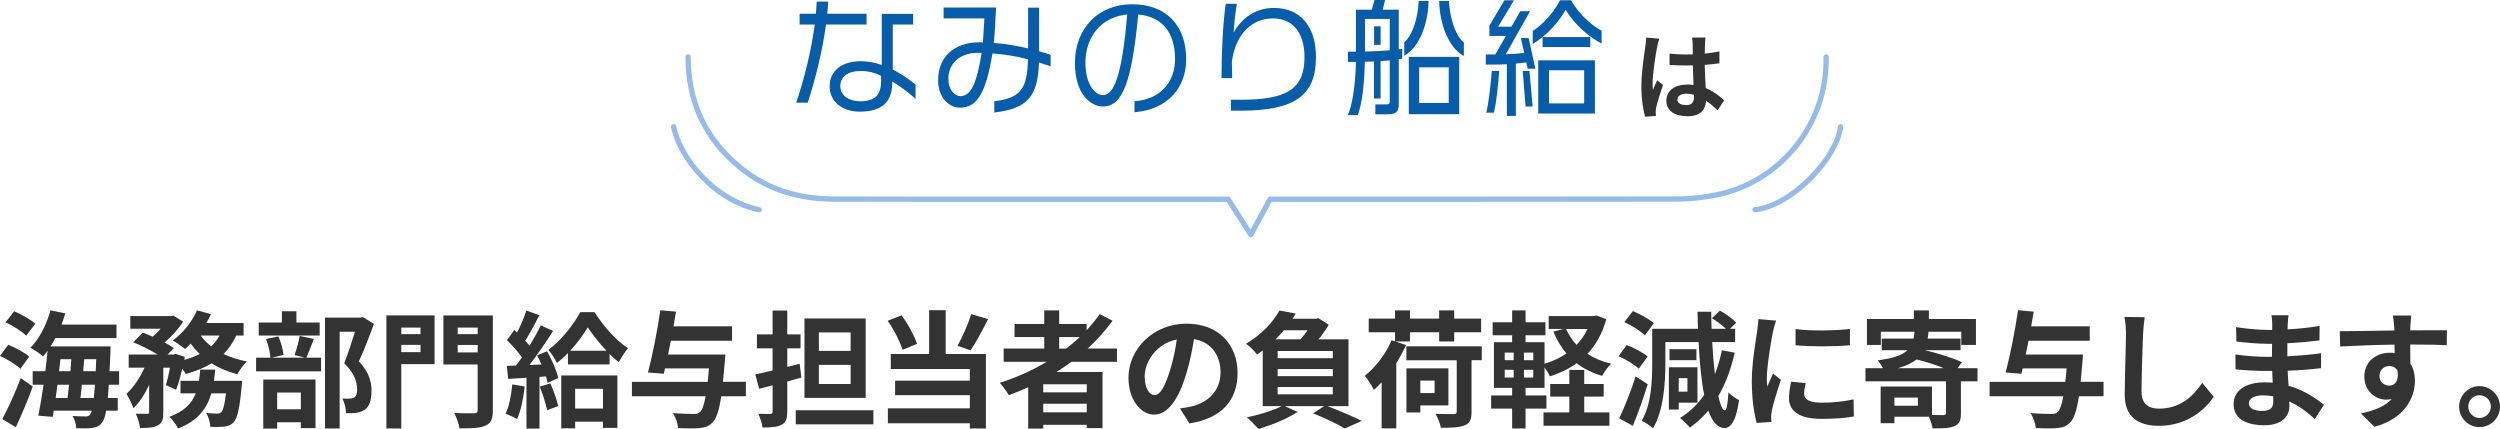 <?xml version="1.0" encoding="UTF-8"?>
<svg id="_レイヤー_2" data-name="レイヤー 2" xmlns="http://www.w3.org/2000/svg" width="949.01" height="162.85" viewBox="0 0 949.01 162.85">
  <defs>
    <style>
      .cls-1 {
        fill: #333;
      }

      .cls-2 {
        fill: #075daa;
      }

      .cls-3 {
        fill: none;
        stroke: #94bbea;
        stroke-linecap: round;
        stroke-linejoin: round;
        stroke-width: 2px;
      }
    </style>
  </defs>
  <g id="_レイヤー_1-2" data-name="レイヤー 1">
    <g>
      <path class="cls-3" d="m693.19,21.62c.58,25.84-17.74,47.76-42.01,52.44-4.59.89-9.32,1.48-13.99,1.49-51.67.1-103.33.07-155.04.07-2.32,4.25-4.65,8.51-7.35,13.43-3.17-4.95-5.89-9.19-8.61-13.43-49.83,0-99.67.08-149.5-.05-13.05-.03-25.07-3.35-35.56-11.87-13.49-10.95-19.86-24.94-19.94-42.08"/>
      <path class="cls-3" d="m698.69,48.12c-1.5,12-18.5,30-32.5,31.5"/>
      <path class="cls-3" d="m255.69,48.12c2.5,12,15.5,28,32.5,31.5"/>
    </g>
    <g>
      <path class="cls-1" d="m7.73,140c-1.58-1.58-5.04-3.65-7.73-4.9l3.12-4.22c2.74,1.1,6.24,2.93,7.97,4.51l-3.36,4.61Zm-6.86,19.06c2.02-3.75,4.9-9.89,7.01-15.51l4.56,3.17c-1.87,5.14-4.22,10.75-6.43,15.46l-5.14-3.12Zm9.07-31.63c-1.58-1.58-4.99-3.79-7.82-5.09l3.26-4.18c2.69,1.15,6.24,3.12,8.02,4.71l-3.46,4.56Zm31.35,18.62c-.1,1.92-.24,3.55-.38,5.04h3.79v4.8h-4.42c-.38,2.26-.86,3.6-1.44,4.37-1.06,1.49-2.21,1.97-3.84,2.16-1.39.24-3.7.24-6.05.14-.05-1.39-.62-3.41-1.39-4.66,2.06.14,3.94.19,4.9.19.82,0,1.3-.14,1.78-.77.19-.29.43-.77.62-1.44h-14.45l-.38,2.35-5.47-.43c.62-3.22,1.34-7.34,1.97-11.76h-4.13v-5.14h4.8c.34-2.64.62-5.28.86-7.73-.58.77-1.15,1.44-1.73,2.11-1.01-.96-3.46-2.59-4.8-3.26,3.41-3.36,6.14-8.79,7.63-14.21l5.62,1.15c-.43,1.44-.91,2.88-1.44,4.27h20.88v5.09h-23.19c-.58,1.1-1.2,2.16-1.87,3.17h22.8s0,1.63-.05,2.3c-.1,2.59-.19,4.95-.34,7.11h3.65v5.14h-3.94Zm-19.49,0c-.24,1.73-.48,3.41-.67,5.04h4.51c.19-1.54.38-3.26.58-5.04h-4.42Zm.62-5.14h4.32c.1-1.54.24-3.07.34-4.56h-4.13l-.53,4.56Zm13.2,10.18c.14-1.39.29-3.07.43-5.04h-4.95c-.19,1.78-.38,3.5-.58,5.04h5.09Zm.72-10.18c.05-1.39.14-2.93.19-4.56h-4.56c-.1,1.49-.24,3.02-.38,4.56h4.75Z"/>
      <path class="cls-1" d="m89.67,127.37c-1.25,2.74-2.83,5.04-4.8,7.01,2.64,1.25,5.62,2.21,8.83,2.83-1.25,1.15-2.83,3.41-3.6,4.85-3.65-.91-6.91-2.35-9.79-4.13-2.83,1.73-6.14,3.02-9.79,4.03-.29-.53-.77-1.25-1.34-2.02-.67,2.98-1.49,5.86-2.35,8.02l-3.84-1.78c.53-1.78,1.1-4.18,1.54-6.62h-2.54v16.9c0,2.59-.38,4.13-2.06,4.99-1.63.91-3.79,1.01-6.77,1.01-.14-1.58-.91-3.89-1.63-5.42,1.78.05,3.7.05,4.32.05.58-.05.77-.14.77-.72v-10.27c-1.68,3.55-3.7,6.77-6,8.88-.48-1.63-1.73-3.98-2.59-5.52,2.64-2.35,5.14-6.1,6.82-9.89h-6v-4.99h10.99c-2.69-1.63-6.29-3.46-9.26-4.66l3.6-3.65c1.15.43,2.5.96,3.79,1.54,1.06-.91,2.11-1.97,3.02-3.02h-11.52v-4.8h15.5l.86-.19,3.65,2.3c-1.63,2.69-4.32,5.62-7.01,7.92,1.39.72,2.59,1.44,3.5,2.11l-2.35,2.45h2.3l.77-.24,3.46,1.15-.19,1.1c2.11-.58,4.13-1.3,5.86-2.21-1.25-1.2-2.4-2.54-3.41-3.98-.72.77-1.44,1.44-2.16,2.06-1.1-.91-3.31-2.45-4.66-3.22,3.74-2.69,7.3-7.01,9.17-11.43l5.33,1.44c-.53,1.15-1.1,2.26-1.78,3.36h14.16v4.75h-2.78Zm2.26,17.19s-.1,1.49-.19,2.16c-.77,8.3-1.63,12-3.02,13.54-1.06,1.1-2.06,1.49-3.5,1.68-1.2.14-3.17.19-5.38.1-.05-1.58-.67-3.79-1.54-5.28,1.73.19,3.36.24,4.13.24.67,0,1.06-.1,1.54-.53.67-.62,1.3-2.69,1.82-7.15h-5.57c-1.63,5.71-5.04,10.37-12.62,13.34-.62-1.34-2.11-3.36-3.31-4.42,5.76-2.11,8.54-5.18,10.03-8.93h-5.81v-4.75h7.01c.24-1.39.38-2.78.48-4.27h5.71c-.14,1.44-.29,2.88-.48,4.27h10.71Zm-15.75-17.19c1.06,1.49,2.4,2.88,3.98,4.08,1.3-1.15,2.35-2.54,3.17-4.08h-7.15Z"/>
      <path class="cls-1" d="m119.14,128.67c-1.01,2.64-2.02,5.23-2.83,7.1h5.57v5.18h-24.67v-5.18h5.47c-.14-1.92-.86-4.9-1.68-7.1l4.66-.96c1.01,2.16,1.78,5.04,1.97,7.01l-4.51,1.06h12.58l-3.89-1.01c.72-2.02,1.58-5.04,1.97-7.25l5.38,1.15Zm2.21-1.3h-23.14v-4.94h8.79v-4.27h5.52v4.27h8.83v4.94Zm-21.41,16.71h19.83v18.43h-5.57v-2.21h-8.98v2.4h-5.28v-18.62Zm5.28,4.94v6.34h8.98v-6.34h-8.98Zm36.72-26.07c-1.68,4.61-3.79,10.13-5.71,14.21,4.08,4.32,4.8,8.07,4.8,11.23,0,3.5-.77,5.86-2.59,7.15-.91.62-2.06,1.01-3.26,1.2-1.1.14-2.5.14-3.84.1,0-1.54-.48-3.98-1.39-5.57,1.06.05,1.97.1,2.69.05.67,0,1.3-.14,1.78-.38.86-.53,1.15-1.63,1.15-3.26,0-2.59-1.06-6.05-4.9-9.79,1.39-3.41,2.93-8.3,4.08-11.95h-5.81v36.72h-5.57v-42.1h13.54l.86-.19,4.18,2.59Z"/>
      <path class="cls-1" d="m164.95,138.22h-12.62v24.43h-5.66v-42.92h18.29v18.48Zm-12.62-13.87v2.5h7.3v-2.5h-7.3Zm7.3,9.31v-2.74h-7.3v2.74h7.3Zm27.46,22.08c0,3.26-.67,4.94-2.78,5.81-2.06.96-5.23,1.06-9.89,1.06-.24-1.63-1.15-4.32-2.02-5.86,3.02.19,6.58.14,7.58.14s1.34-.34,1.34-1.25v-17.28h-13.01v-18.62h18.77v36Zm-13.34-31.39v2.5h7.58v-2.5h-7.58Zm7.58,9.41v-2.83h-7.58v2.83h7.58Z"/>
      <path class="cls-1" d="m199.17,146.72c-.48,4.51-1.49,9.31-2.88,12.39-1.01-.62-3.12-1.63-4.37-2.06,1.39-2.83,2.16-7.1,2.54-11.14l4.7.82Zm8.5-13.39c1.82,3.26,3.7,7.44,4.22,10.18l-4.03,1.82c-.14-.72-.34-1.54-.62-2.45l-2.45.19v19.63h-4.94v-19.3l-6.96.43-.48-4.94,3.46-.14c.72-.91,1.49-1.97,2.26-3.07-1.39-2.06-3.7-4.61-5.66-6.53l2.74-3.89c.34.29.72.62,1.1.96,1.34-2.64,2.69-5.81,3.5-8.35l4.95,1.82c-1.73,3.26-3.65,6.96-5.38,9.65.62.67,1.15,1.34,1.63,1.92,1.63-2.69,3.17-5.42,4.27-7.78l4.66,2.16c-2.64,4.18-5.95,9.02-8.98,12.91l4.61-.19c-.53-1.2-1.1-2.4-1.68-3.46l3.79-1.58Zm1.25,12.19c1.2,2.74,2.45,6.24,2.98,8.64l-4.22,1.54c-.43-2.4-1.68-6.1-2.78-8.93l4.03-1.25Zm16.75-27.03c3.22,5.04,8.06,10.75,12.72,13.68-1.2,1.44-2.54,3.55-3.5,5.33-1.15-.91-2.35-1.97-3.5-3.12v3.94h-15.79v-4.27c-1.34,1.39-2.74,2.64-4.18,3.74-.72-1.49-2.16-3.74-3.26-4.99,4.85-3.5,9.74-9.79,12.1-14.3h5.42Zm-12.62,24.05h21.31v19.87h-5.47v-2.35h-10.56v2.54h-5.28v-20.07Zm17.14-9.41c-2.74-2.93-5.33-6.19-7.06-8.88-1.63,2.69-3.94,5.95-6.67,8.88h13.73Zm-11.86,14.45v7.49h10.56v-7.49h-10.56Z"/>
      <path class="cls-1" d="m283.14,150.42h-9.36c-.82,5.47-1.82,8.35-3.17,9.79-1.44,1.58-2.83,2.06-5.04,2.3-1.82.19-4.99.14-8.16,0-.1-1.68-.91-4.08-2.02-5.71,3.31.29,6.53.34,7.92.34,1.01,0,1.68-.1,2.35-.67.86-.72,1.58-2.64,2.21-6.05h-27.99v-5.47h28.75c.19-1.54.34-3.22.48-5.09h-16.66l-.48,2.02-6-.48c1.63-6.1,3.6-16.03,4.7-23.62l5.95.53c-.29,1.78-.62,3.65-.96,5.57h22.23v5.47h-23.23c-.34,1.78-.72,3.55-1.06,5.23h21.75s-.1,1.73-.19,2.45c-.24,2.98-.48,5.62-.72,7.92h8.69v5.47Z"/>
      <path class="cls-1" d="m304.23,143.31c-1.78.48-3.55,1.01-5.38,1.49v11.42c0,2.78-.53,4.18-2.11,4.99-1.58.91-3.94,1.06-7.3,1.06-.14-1.49-.91-3.74-1.58-5.18,1.87.05,3.89.05,4.51.05.67,0,.91-.24.91-.91v-9.98l-5.09,1.34-1.49-5.47c1.87-.38,4.18-.91,6.58-1.49v-8.4h-5.95v-5.28h5.95v-9.07h5.57v9.07h5.04v5.28h-5.04v7.06l4.7-1.2.67,5.23Zm27.31,12.43v5.33h-29.47v-5.33h29.47Zm-2.93-4.7h-23.23v-30.15h23.23v30.15Zm-5.71-24.87h-12.05v7.01h12.05v-7.01Zm0,12.34h-12.05v7.25h12.05v-7.25Z"/>
      <path class="cls-1" d="m342.61,132.8c-.91-3.02-3.26-7.68-5.62-11.04l5.23-2.06c2.5,3.31,4.85,7.73,5.9,10.8l-5.52,2.3Zm16.37,1.58h15.27v28.27h-6.1v-1.97h-31.11v-5.67h31.11v-4.99h-28.37v-5.52h28.37v-4.42h-30v-5.71h14.54v-16.61h6.29v16.61Zm16.08-13.25c-2.11,4.27-4.56,8.83-6.62,11.86l-4.99-1.73c1.87-3.31,4.08-8.26,5.23-12l6.38,1.87Z"/>
      <path class="cls-1" d="m406.72,137.36c-1.87,1.34-3.7,2.59-5.67,3.84h17.47v21.31h-6v-1.25h-16.51v1.44h-5.71v-15.7c-2.4,1.06-4.9,2.11-7.34,3.02-.67-1.25-2.4-3.55-3.46-4.7,6.29-1.97,12.29-4.7,17.81-7.97h-16.32v-5.04h15.41v-4.37h-11.28v-4.94h11.28v-5.18h5.67v5.18h10.42v2.35c1.82-1.97,3.46-3.98,4.94-6.1l4.9,2.5c-2.74,3.79-5.95,7.34-9.46,10.56h11.14v5.04h-17.28Zm5.81,8.5h-16.51v3.07h16.51v-3.07Zm0,10.66v-3.26h-16.51v3.26h16.51Zm-10.46-24.19h2.64c1.82-1.39,3.55-2.83,5.18-4.37h-7.82v4.37Z"/>
      <path class="cls-1" d="m451.51,160.74l-3.6-5.71c1.82-.19,3.17-.48,4.46-.77,6.14-1.44,10.95-5.86,10.95-12.87,0-6.62-3.6-11.57-10.08-12.67-.67,4.08-1.49,8.5-2.88,13.01-2.88,9.7-7.01,15.65-12.24,15.65s-9.75-5.86-9.75-13.97c0-11.09,9.6-20.55,22.03-20.55s19.39,8.26,19.39,18.72-6.19,17.28-18.29,19.15Zm-13.2-10.75c2.02,0,3.89-3.02,5.86-9.5,1.1-3.55,2.02-7.63,2.54-11.62-7.92,1.63-12.19,8.64-12.19,13.92,0,4.85,1.92,7.2,3.79,7.2Z"/>
      <path class="cls-1" d="m503.86,154.16c4.66,1.78,9.94,4.03,13.06,5.62l-6.43,2.88c-2.64-1.58-7.44-3.94-12.05-5.76l4.22-2.74h-14.98l4.9,2.21c-3.94,2.59-10.03,5.04-14.83,6.48-1.01-1.15-3.17-3.36-4.46-4.42,4.7-.96,9.94-2.54,13.25-4.27h-7.2v-21.12c-.67.53-1.39,1.01-2.16,1.54-.96-1.34-2.93-3.26-4.22-4.08,6.1-3.55,10.37-8.4,12.72-12.62l6.19,1.15c-.38.67-.82,1.3-1.25,1.97h8.93l.91-.24,3.94,2.54c-1.01,1.73-2.4,3.7-3.89,5.52h11.38v25.35h-8.02Zm-16.51-28.8c-.96,1.2-2.02,2.35-3.17,3.46h9.5c.96-1.06,1.87-2.3,2.69-3.46h-9.02Zm18.58,7.87h-20.93v2.74h20.93v-2.74Zm0,6.86h-20.93v2.69h20.93v-2.69Zm-20.93,9.6h20.93v-2.78h-20.93v2.78Z"/>
      <path class="cls-1" d="m533.74,130.98c-1.06,2.3-2.26,4.61-3.7,6.87v24.77h-5.57v-17.52c-.96,1.1-1.97,2.02-2.93,2.88-.58-1.2-2.4-4.08-3.46-5.33,4.08-3.22,7.97-8.26,10.18-13.49l1.3.43v-3.46h-9.99v-5.18h9.99v-3.12h5.66v3.12h11.09v-3.12h5.71v3.12h10.22v5.18h-10.22v3.5h-5.71v-3.5h-11.09v3.5h-5.52l4.03,1.34Zm28.75,5.76h-3.89v19.59c0,2.93-.62,4.37-2.69,5.14-2.02.86-4.9.91-8.93.91-.29-1.54-1.2-3.79-2.02-5.28,2.78.1,6,.1,6.82.1.91-.05,1.2-.24,1.2-1.01v-19.44h-19.11v-5.28h28.61v5.28Zm-23.33,17.14v2.69h-5.28v-16.75h15.94v14.07h-10.66Zm0-9.41v4.75h5.42v-4.75h-5.42Z"/>
      <path class="cls-1" d="m609.74,121.18c-1.49,5.42-3.94,9.75-7.15,13.15,2.59,1.68,5.62,2.93,9.02,3.74-1.2,1.1-2.69,3.22-3.41,4.61-3.74-1.06-6.96-2.69-9.7-4.8-2.98,2.16-6.38,3.79-10.13,4.99-.43-.96-1.3-2.3-2.06-3.41v7.78h-7.2v2.88h7.92v4.99h-7.92v7.54h-5.09v-7.54h-7.97v-4.99h7.97v-2.88h-6.91v-17.33h6.91v-2.64h-7.39v-4.94h7.39v-4.51h5.09v4.51h7.54v4.94h-7.54v2.64h7.2v8.16c3.02-.86,5.86-2.21,8.3-3.89-2.02-2.4-3.65-5.18-4.94-8.3l3.79-1.01h-5.57v-4.9h17.23l.96-.19,3.65,1.39Zm-38.55,15.55h3.41v-2.88h-3.41v2.88Zm0,6.58h3.41v-2.93h-3.41v2.93Zm10.85-9.46h-3.55v2.88h3.55v-2.88Zm0,6.53h-3.55v2.93h3.55v-2.93Zm19.35,16.18h9.55v5.04h-25.01v-5.04h9.79v-6h-7.25v-4.8h7.25v-5.33h5.66v5.33h7.39v4.8h-7.39v6Zm-6.91-31.68c1.01,2.21,2.35,4.27,3.98,6.05,1.68-1.78,3.12-3.79,4.18-6.05h-8.16Z"/>
      <path class="cls-1" d="m622.08,139.95c-1.58-1.54-4.99-3.55-7.68-4.75l3.12-4.22c2.74,1.06,6.19,2.83,7.92,4.37l-3.36,4.61Zm3.41,5.91c-1.63,5.28-3.7,10.99-5.66,15.79l-5.18-2.83c1.82-3.84,4.42-10.13,6.24-15.94l4.61,2.98Zm-1.1-18.58c-1.58-1.58-4.99-3.74-7.78-4.99l3.22-4.22c2.69,1.15,6.24,3.07,7.97,4.61l-3.41,4.61Zm34.13,6.62c-1.44,6.24-3.5,11.76-6.24,16.46.77,3.41,1.58,5.38,2.45,5.42.67.05,1.15-2.4,1.39-6.82.91,1.1,3.12,2.5,4.03,2.93-1.2,8.74-3.55,10.61-5.52,10.61-2.64-.05-4.66-2.4-6.14-6.67-2.06,2.5-4.42,4.66-7.01,6.48-.77-.96-2.64-2.78-3.74-3.65,3.7-2.26,6.72-5.18,9.17-8.78-1.06-5.33-1.73-12.15-2.11-20.02h-12.62v8.35c0,7.2-.67,17.67-4.71,24.39-.91-.91-3.07-2.35-4.27-2.88,3.65-6.19,3.98-15.03,3.98-21.51v-13.39h17.38c-.1-2.11-.14-4.27-.19-6.48h5.23c0,2.21.05,4.37.14,6.48h5.42c-1.39-1.34-3.46-2.93-5.33-4.03l3.07-2.88c2.16,1.2,4.9,3.12,6.14,4.61l-2.35,2.3h1.97v5.04h-8.69c.24,4.46.58,8.59,1.01,12.19,1.1-2.78,1.97-5.81,2.64-9.07l4.9.91Zm-21.27,18.96v2.59h-3.74v-16.03h10.85v13.44h-7.1Zm6.72-16.13h-10.22v-4.18h10.22v4.18Zm-6.72,6.82v5.14h3.31v-5.14h-3.31Z"/>
      <path class="cls-1" d="m673,125.98c-.62,3.22-2.3,12.82-2.3,17.62,0,.91.05,2.16.19,3.12.72-1.63,1.49-3.31,2.16-4.9l2.98,2.35c-1.34,3.98-2.93,9.22-3.46,11.76-.14.72-.24,1.78-.24,2.26,0,.53.05,1.3.1,1.97l-5.57.38c-.96-3.31-1.87-9.17-1.87-15.7,0-7.2,1.49-15.31,2.02-19.01.14-1.34.43-3.17.48-4.7l6.72.58c-.38,1.01-1.01,3.41-1.2,4.27Zm11.86,23.47c0,2.11,1.82,3.41,6.72,3.41,4.27,0,7.82-.38,12.05-1.25l.1,6.48c-3.12.58-6.96.91-12.38.91-8.26,0-12.24-2.93-12.24-7.87,0-1.87.29-3.79.82-6.24l5.52.53c-.38,1.58-.58,2.74-.58,4.03Zm17.38-24.58v6.19c-5.9.53-14.59.58-20.64,0v-6.14c5.9.82,15.46.58,20.64-.05Z"/>
      <path class="cls-1" d="m750.66,144.75h-6.29v12.15c0,2.74-.53,4.08-2.54,4.9-1.87.77-4.61.82-8.21.82-.19-1.3-.77-3.02-1.39-4.42h-13.1v2.45h-5.23v-13.92h19.49v10.8c1.92.05,3.74.05,4.37.05.72-.1.96-.24.96-.82v-12h-30.58v-4.99h6.62c-.53-1.1-1.34-2.3-1.97-2.98,5.95-.77,9.31-1.97,11.28-3.84h-9.75v-4.42h12.05c.19-.82.29-1.68.38-2.59h-12.77v4.99h-5.28v-9.84h17.81v-3.26h5.71v3.26h17.86v9.84h-5.57v-4.99h-12.43c-.1.91-.19,1.78-.34,2.59h12.48v4.42h-13.54c4.85,1.1,10.8,2.98,14.07,4.56l-1.63,2.26h7.54v4.99Zm-22.61,6.19h-8.93v3.07h8.93v-3.07Zm9.84-11.18c-3.12-1.25-6.96-2.5-10.37-3.31-1.68,1.34-3.94,2.45-7.06,3.31h17.43Z"/>
      <path class="cls-1" d="m798.52,150.42h-9.36c-.82,5.47-1.82,8.35-3.17,9.79-1.44,1.58-2.83,2.06-5.04,2.3-1.82.19-4.99.14-8.16,0-.1-1.68-.91-4.08-2.02-5.71,3.31.29,6.53.34,7.92.34,1.01,0,1.68-.1,2.35-.67.86-.72,1.58-2.64,2.21-6.05h-27.99v-5.47h28.75c.19-1.54.34-3.22.48-5.09h-16.66l-.48,2.02-6-.48c1.63-6.1,3.6-16.03,4.7-23.62l5.95.53c-.29,1.78-.62,3.65-.96,5.57h22.23v5.47h-23.23c-.34,1.78-.72,3.55-1.06,5.23h21.75s-.1,1.73-.19,2.45c-.24,2.98-.48,5.62-.72,7.92h8.69v5.47Z"/>
      <path class="cls-1" d="m813.51,126.8c-.19,5.18-.58,15.94-.58,21.89,0,4.85,2.88,6.43,6.62,6.43,7.92,0,12.96-4.56,16.42-9.79l4.37,5.28c-3.07,4.61-9.89,11.04-20.83,11.04-7.87,0-12.96-3.46-12.96-11.67,0-6.43.48-19.06.48-23.19,0-2.26-.19-4.56-.62-6.48l7.73.1c-.29,2.02-.53,4.46-.62,6.38Z"/>
      <path class="cls-1" d="m868.43,123.05c-.05.48-.05,1.2-.05,1.97,3.94-.19,7.92-.58,12.15-1.3l-.05,5.52c-3.17.38-7.54.82-12.19,1.06v4.94c4.85-.24,8.93-.62,12.82-1.15l-.05,5.67c-4.32.48-8.06.82-12.67.96.1,1.82.19,3.79.34,5.71,6.05,1.73,10.66,4.94,13.44,7.25l-3.46,5.38c-2.59-2.4-5.86-4.94-9.7-6.67.05.67.05,1.25.05,1.78,0,4.08-3.12,7.25-9.46,7.25-7.68,0-11.71-2.93-11.71-8.02s4.46-8.26,11.86-8.26c1.01,0,2.02.05,2.98.14-.1-1.49-.14-3.02-.19-4.46h-2.5c-2.78,0-8.26-.24-11.42-.62l-.05-5.66c3.12.58,9.02.91,11.57.91h2.3c0-1.58,0-3.31.05-4.94h-1.78c-3.02,0-8.59-.43-11.76-.86l-.14-5.47c3.46.58,8.93,1.06,11.86,1.06h1.87v-2.26c0-.91-.1-2.4-.29-3.31h6.48c-.14.96-.24,2.16-.29,3.41Zm-9.7,32.93c2.54,0,4.22-.72,4.22-3.5,0-.53,0-1.2-.05-2.06-1.3-.19-2.59-.34-3.94-.34-3.41,0-5.28,1.34-5.28,2.98,0,1.82,1.73,2.93,5.04,2.93Z"/>
      <path class="cls-1" d="m914.98,123.92c0,.38,0,.91-.05,1.49,4.85,0,11.42-.1,13.92-.05l-.05,5.66c-2.88-.14-7.34-.24-13.87-.24,0,2.45.05,5.09.05,7.2,1.15,1.82,1.73,4.08,1.73,6.58,0,6.24-3.65,14.21-15.36,17.47l-5.14-5.09c4.85-1.01,9.07-2.59,11.71-5.47-.67.14-1.39.24-2.16.24-3.7,0-8.26-2.98-8.26-8.83,0-5.42,4.37-8.98,9.6-8.98.67,0,1.3.05,1.92.14,0-1.06,0-2.16-.05-3.22-7.25.1-14.74.38-20.64.72l-.14-5.81c5.47,0,14.21-.19,20.74-.29-.05-.62-.05-1.1-.1-1.49-.14-1.97-.34-3.6-.48-4.18h6.96c-.1.77-.29,3.36-.34,4.13Zm-8.02,22.47c2.02,0,3.79-1.54,3.12-5.76-.67-1.1-1.82-1.68-3.12-1.68-1.87,0-3.7,1.3-3.7,3.84,0,2.21,1.78,3.6,3.7,3.6Z"/>
      <path class="cls-1" d="m949.01,154.35c0,4.27-3.46,7.78-7.78,7.78s-7.73-3.5-7.73-7.78,3.5-7.78,7.73-7.78,7.78,3.5,7.78,7.78Zm-3.46,0c0-2.4-1.92-4.32-4.32-4.32s-4.27,1.92-4.27,4.32,1.97,4.32,4.27,4.32,4.32-1.92,4.32-4.32Z"/>
    </g>
    <g>
      <path class="cls-1" d="m629.05,17.9c-.54,2.41-1.73,10.33-1.73,13.93,0,.72.04,1.62.14,2.34.47-1.26,1.08-2.48,1.62-3.71l2.2,1.8c-1.01,2.95-2.16,6.62-2.59,8.57-.11.5-.18,1.3-.18,1.69,0,.36.04.97.07,1.48l-4.07.32c-.76-2.52-1.44-6.62-1.44-11.52,0-5.44,1.08-12.24,1.48-15.01.14-1.01.32-2.38.36-3.53l4.97.43c-.29.72-.72,2.56-.83,3.2Zm18.18-1.26c-.04.79-.07,2.12-.11,3.71,1.98-.18,3.85-.47,5.58-.83v4.5c-1.73.25-3.6.47-5.58.61.07,3.49.25,6.37.4,8.82,2.99,1.22,5.26,3.06,6.98,4.64l-2.48,3.78c-1.51-1.4-2.95-2.66-4.39-3.64-.22,3.46-2.16,5.9-7.02,5.9s-8.06-2.09-8.06-5.87,3.1-6.16,7.99-6.16c.83,0,1.62.04,2.34.14-.07-2.23-.22-4.86-.25-7.42-.86.04-1.73.04-2.56.04-2.12,0-4.17-.07-6.3-.22v-4.28c2.05.22,4.14.32,6.3.32.83,0,1.69,0,2.52-.04,0-1.76-.04-3.24-.04-4,0-.54-.11-1.66-.25-2.38h5.15c-.11.68-.18,1.55-.22,2.34Zm-7.13,23.25c2.2,0,2.95-1.15,2.95-3.28v-.65c-.94-.25-1.91-.4-2.88-.4-2.05,0-3.42.86-3.42,2.23,0,1.48,1.44,2.09,3.35,2.09Z"/>
      <g>
        <path class="cls-2" d="m313.56,9.31c-1.33,9.93-4.09,21.05-6.94,29.65h-4.37c3.04-8.89,5.75-19.91,7.03-29.65h-5.75v-4.09h6.18c.14-1.57.24-3.14.29-4.61h4.37c-.05,1.47-.19,3.04-.33,4.61h14.92v4.09h-15.39Zm25.14,21.62v.38c0,7.6-4.13,11.07-12.31,11.07-6.41,0-11.45-3.52-11.45-9.69,0-5.46,4.23-9.46,11.83-9.46,2.38,0,5.23.43,7.94,1.43V5.27h11.93v4.04h-7.74v17.06c3.09,1.66,6.22,3.66,8.65,5.75v5.37c-2.9-2.57-6.08-4.94-8.84-6.56Zm-4.23-2.09c-2.04-1.14-4.89-1.9-7.65-1.9-5.42,0-7.84,2.52-7.84,5.75,0,3.66,3.37,5.75,7.51,5.75,5.65,0,7.98-2.42,7.98-7.65v-1.95Z"/>
        <path class="cls-2" d="m394.4,23.71c-.43,13.11-4.47,17.49-16.96,19.01v-4.28c9.93-1.19,12.54-4.66,12.78-15.92-4.28-1.14-8.69-1.9-13.49-2.23-2.42,15.16-5.99,20.57-12.21,20.57-4.23,0-8.41-3.66-8.41-10.41,0-8.41,5.61-14.4,15.73-14.4.43,0,.86.05,1.28.05.24-2.99.38-6.75.57-9.12h-15.49V2.85h19.91c-.19,4.47-.48,9.74-.86,13.45,4.61.33,8.93,1.09,13.02,2.09V2.9h4.18v16.58c1.47.38,2.95.86,4.37,1.33v4.37c-1.52-.52-2.99-1-4.42-1.47Zm-23.09-3.66c-7.27,0-11.31,4.28-11.31,9.93,0,4.04,2.38,6.51,4.51,6.51,4.04,0,6.22-4.66,8.13-16.39-.43,0-.86-.05-1.33-.05Z"/>
        <path class="cls-2" d="m430.66,42.62v-4.18c9.26-.62,15.39-6.8,15.39-15.97,0-10.6-5.27-16.2-13.97-16.96-2.42,24.99-5.75,34.92-13.4,34.92-4.51,0-10.64-4.51-10.64-16.54,0-12.92,8.69-22.28,21.71-22.28s20.53,8.17,20.53,20.86c0,10.74-6.89,19.05-19.62,20.15Zm-18.63-18.77c0,8.41,3.8,12.26,6.65,12.26,4.37,0,7.27-8.08,9.22-30.6-9.98.9-15.87,8.55-15.87,18.34Z"/>
        <path class="cls-2" d="m470.86,42h-3.61v-4.13h3.47c17.58,0,24.47-3.85,24.47-16.2,0-9.03-4.23-14.68-12.02-14.68s-14.07,5.7-15.54,16.39c0,1.47.1,2.99.1,4.66v1.62h-4.04c0-9.69.52-20.81,1.61-28.22h4.23c-.52,2.95-1,6.89-1.24,10.93,2.9-5.32,8.22-9.36,15.25-9.36,10.07,0,16.01,6.98,16.01,18.72,0,14.64-8.22,20.29-28.7,20.29Z"/>
        <path class="cls-2" d="m530.98,22.48v16.92c0,3.28-1.23,3.99-4.47,3.99h-4.42v-3.75h3.75c1.43,0,1.71-.14,1.71-1.24v-15.49c-1.09.09-2.28.19-3.47.28v14.21h-2.52v-14.07c-1.14.05-2.28.09-3.47.09-.14,9.17-1.28,17.01-2.71,20.29h-3.75c1.57-3.37,2.9-10.83,3.09-20.19h-3.04v-3.9h3.04V3.66h6.03l1-3.66h4.04l-.9,3.66h6.08v15.06c.48-.05.95-.1,1.33-.19v3.71c-.43.05-.86.14-1.33.24Zm-3.42-15.3h-9.41v12.4c3.28-.1,6.61-.24,9.41-.48V7.17Zm-5.94,9.84v-7.03h2.47v7.03h-2.47Zm11.45,4.13v-5.13c3.14-2.57,5.23-9.31,5.46-15.63h3.75c-.14,8.51-3.37,17.49-9.22,20.76Zm1.71,22.19v-21.76h19.15v21.76h-19.15Zm15.16-17.77h-11.21v13.54h11.21v-13.54Zm-3.61-25.18h3.71c.24,6.32,2.57,13.4,5.65,15.73v5.13c-5.94-3.18-9.22-12.4-9.36-20.86Z"/>
        <path class="cls-2" d="m579.93,26.09l-.57-2.38c-1.04.14-2.47.28-3.94.43v19.86h-3.42v-19.62c-1.62.09-3.09.14-4.47.14h-3.52v-3.85h3.61l4.04-7.03h-6.27v-3.94l5.7-9.6h3.61l-5.99,10.03h5.04l3.37-5.89h3.71l-9.22,16.35c2.52-.09,5.04-.24,6.99-.48l-1.28-5.65h2.95l2.57,11.64h-2.9Zm-12.83,16.68h-2.9c.86-3.37,1.76-11.12,2.09-15.82h2.8c-.29,4.94-1.14,12.45-2,15.82Zm12.02-2.33l-1.09-13.5h2.57l1.19,13.5h-2.66Zm15.21-36.73c-2.9,5.18-7.7,10.12-12.5,12.97v-4.94c4.28-2.66,8.41-7.74,10.36-11.64h4.23c1.95,3.75,6.56,8.89,11.55,11.55v4.89c-5.32-2.8-10.5-7.6-13.64-12.83Zm-10.41,39.39v-20.19h21.52v20.19h-21.52Zm1.66-25.23v-3.8h18.1v3.8h-18.1Zm15.78,8.79h-13.35v12.59h13.35v-12.59Z"/>
      </g>
    </g>
  </g>
</svg>